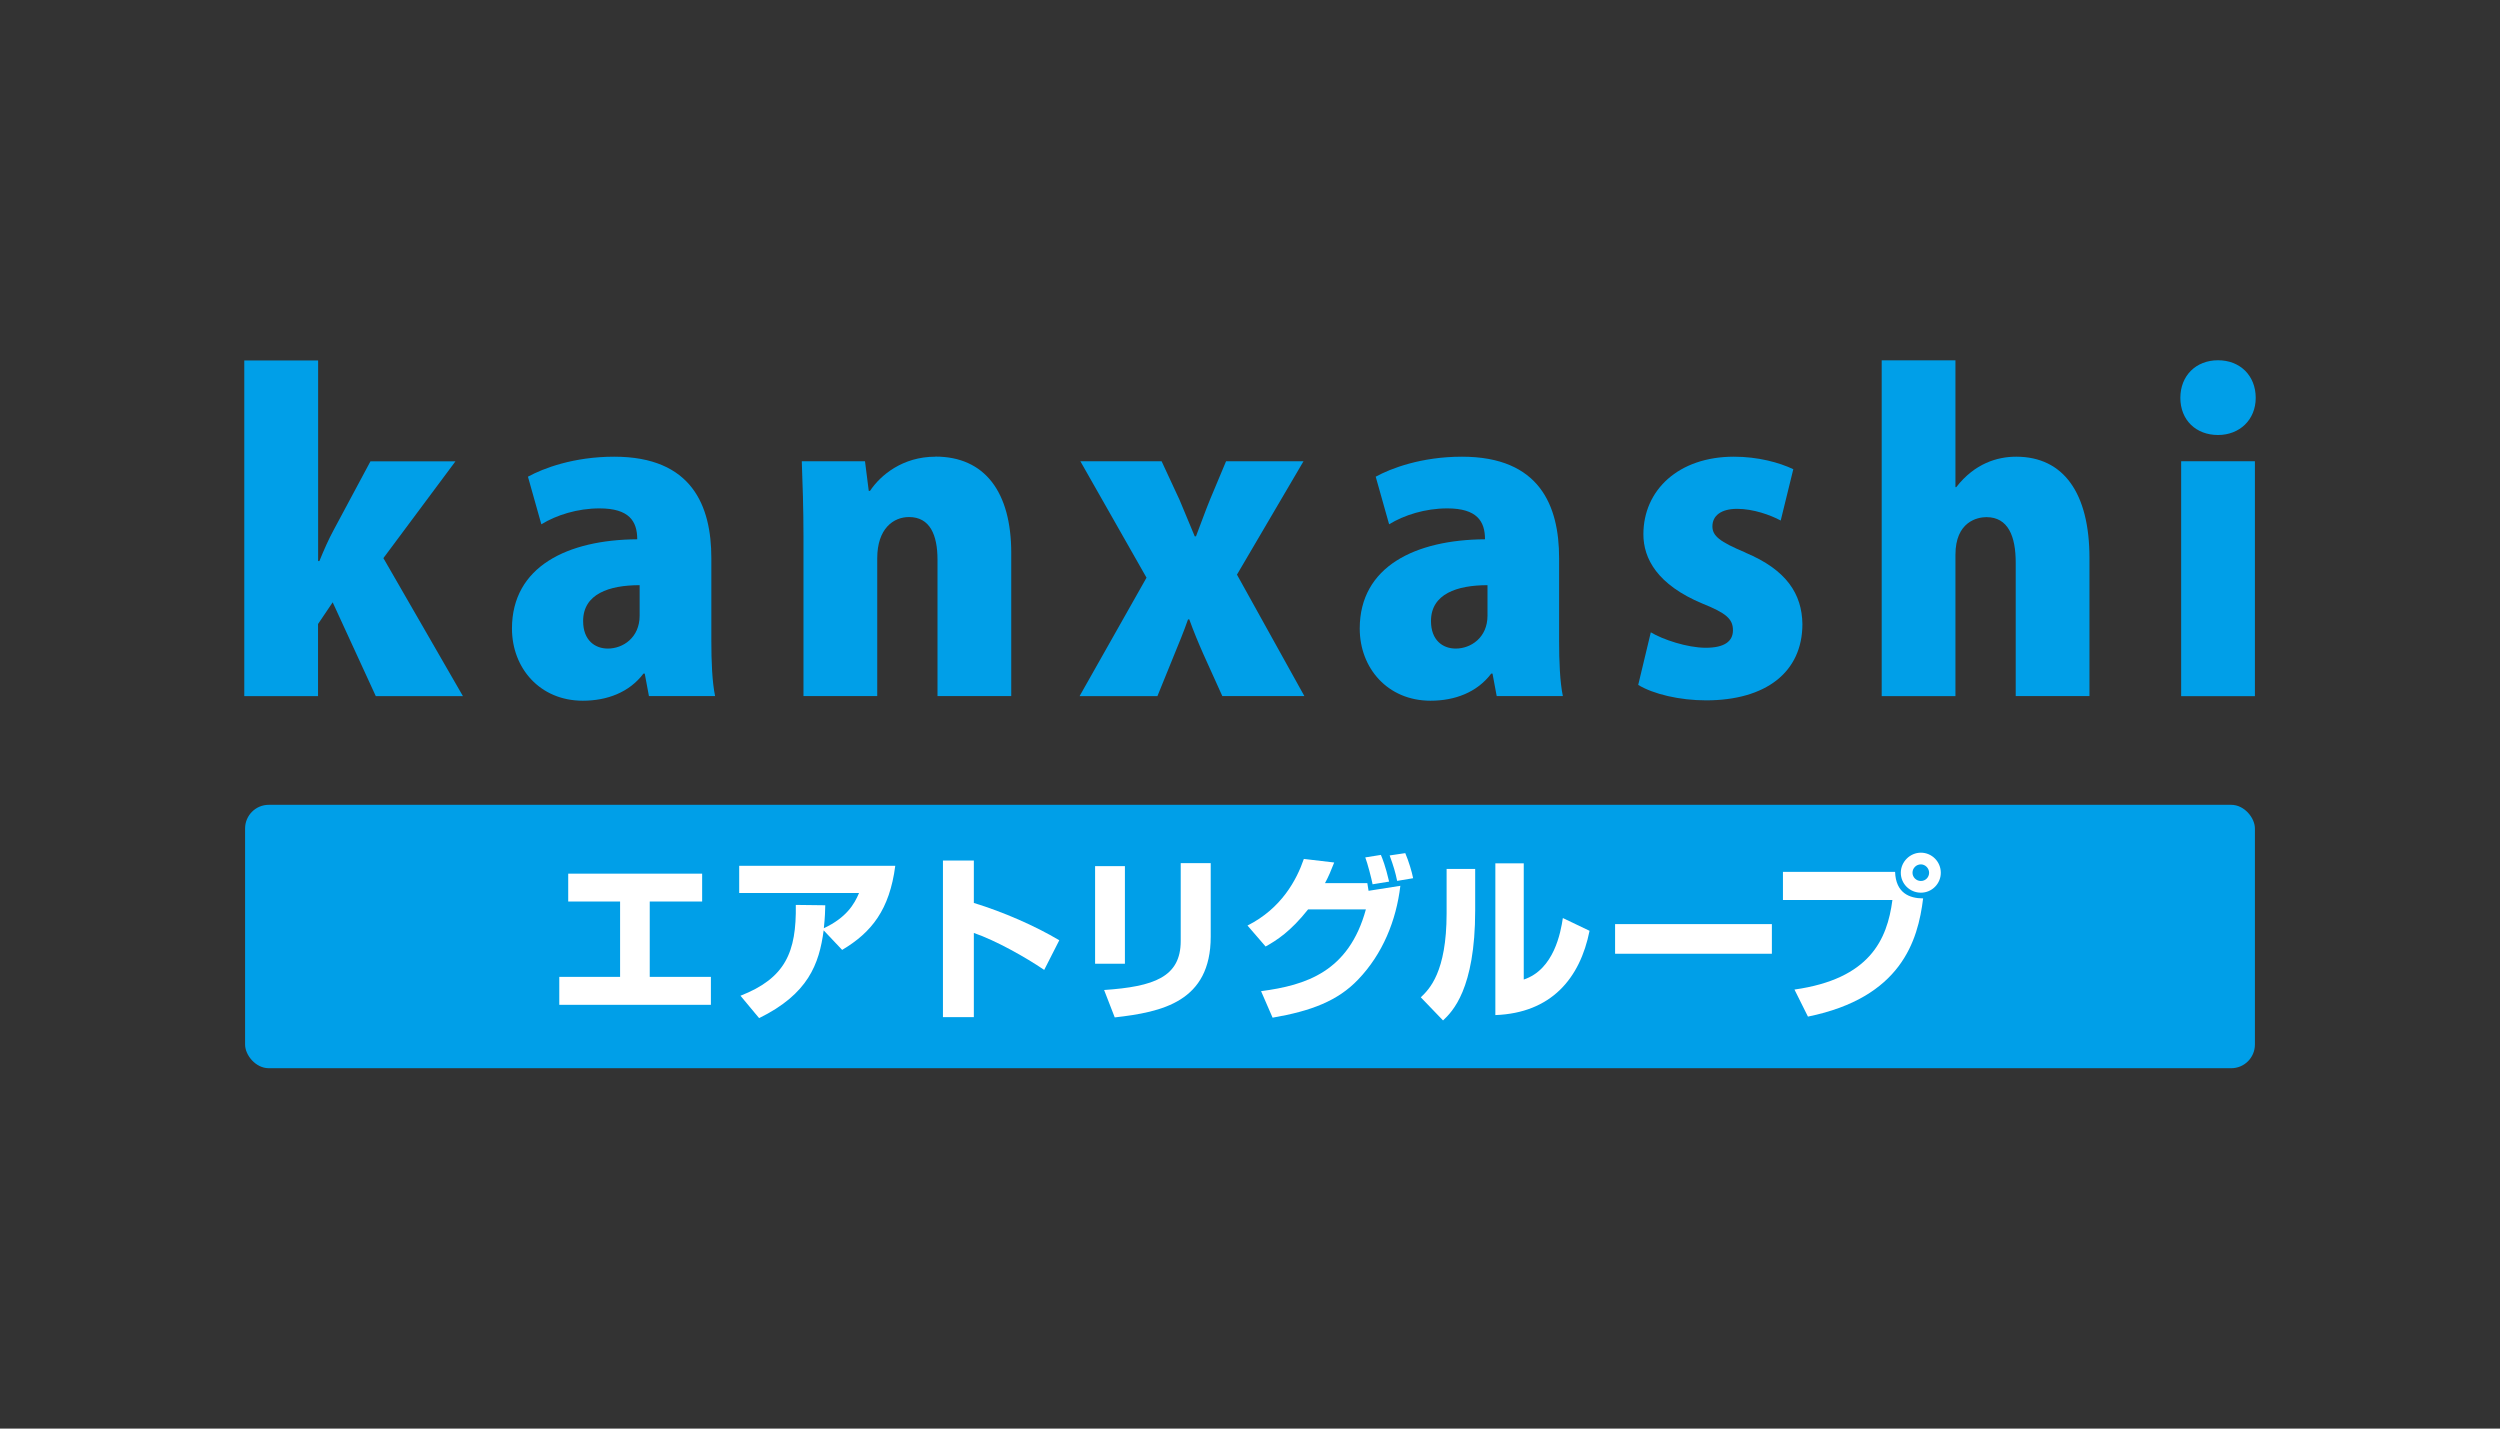 <?xml version="1.0" encoding="UTF-8"?>
<svg id="kanxashi" xmlns="http://www.w3.org/2000/svg" viewBox="0 0 280 160">
  <rect x="0" y="0" width="280" height="160" fill="#333333" stroke="none"/>
  <defs>
    <style>
      .cls-1 {
        fill: #009fe8;
      }

      .cls-1, .cls-2 {
        stroke-width: 0px;
      }

      .cls-2 {
        fill: #fff;
      }
    </style>
  </defs>
  <rect class="cls-1" x="27.45" y="90.14" width="225.1" height="29.5" rx="2.65" ry="2.65"/>
  <g>
    <path class="cls-2" d="M78.64,97.85v3.12h-5.87v8.44h6.85v3.13h-16.98v-3.13h6.81v-8.44h-5.81v-3.12h15.01Z"/>
    <path class="cls-2" d="M82.94,111.52c5.02-1.97,6.27-4.86,6.19-10.17l3.3.04c-.02.7-.02,1.21-.16,2.57,2.51-1.17,3.42-2.69,3.94-3.94h-13.42v-3.05h17.48c-.64,4.92-2.65,7.46-5.95,9.42l-2.07-2.19c-.5,3.78-1.73,7.13-7.23,9.83l-2.09-2.51Z"/>
    <path class="cls-2" d="M109.07,96.39v4.74c3.28,1,6.87,2.57,9.57,4.18l-1.69,3.32c-2.07-1.41-5.43-3.3-7.88-4.14v9.43h-3.46v-17.54h3.46Z"/>
    <path class="cls-2" d="M125.99,107.94h-3.34v-10.93h3.34v10.93ZM135.6,104.91c0,7.27-5.43,8.44-10.75,9.04l-1.19-3.07c5.59-.38,8.58-1.45,8.58-5.49v-8.72h3.36v8.24Z"/>
    <path class="cls-2" d="M139.72,103.66c3.8-1.91,5.51-5.12,6.31-7.46l3.4.4c-.36.92-.62,1.55-1.03,2.31h4.74c.02.14.12.74.14.86l3.56-.56c-.46,3.9-1.99,7.64-4.72,10.49-2.29,2.41-5.3,3.54-9.59,4.28l-1.29-2.97c5.02-.66,9.83-2.17,11.74-9.16h-6.47c-1.99,2.51-3.52,3.46-4.76,4.16l-2.03-2.35ZM153.73,99.04c-.1-.56-.58-2.41-.82-3.01l1.75-.28c.18.44.5,1.19.92,2.99l-1.85.3ZM156.48,98.66c-.18-.9-.42-1.71-.84-2.85l1.75-.26c.4.94.74,2.09.88,2.81l-1.79.3Z"/>
    <path class="cls-2" d="M165.22,101.97c0,8.84-2.57,11.35-3.6,12.32l-2.49-2.59c.94-.9,2.89-2.79,2.89-9.4v-4.98h3.2v4.64ZM170.66,109.71c3.4-1.13,4.14-5.3,4.38-6.89l2.99,1.43c-1.07,5.35-4.3,9.2-10.55,9.44v-17h3.18v13.02Z"/>
    <path class="cls-2" d="M198.45,103.5v3.32h-17.56v-3.32h17.56Z"/>
    <path class="cls-2" d="M212.25,97.65c.08,2.37,1.61,2.97,3.14,2.97-.58,4.74-2.45,11.11-12.9,13.24l-1.51-3.03c8.42-1.19,10.39-5.57,10.97-10.03h-12.26v-3.15h12.56ZM217.37,97.75c0,1.21-.98,2.23-2.23,2.23s-2.25-1-2.25-2.23,1.03-2.25,2.25-2.25,2.23,1,2.23,2.25ZM214.2,97.75c0,.5.42.92.94.92s.92-.42.92-.92-.42-.94-.92-.94-.94.4-.94.94Z"/>
  </g>
  <g>
    <path class="cls-1" d="M195.5,61.89c-2.91-1.22-3.71-1.87-3.71-2.94,0-1.17.94-1.96,2.77-1.96s3.75.7,4.88,1.31l1.41-5.75c-1.59-.75-3.94-1.4-6.66-1.4-6.19,0-10.13,3.74-10.13,8.69,0,2.71,1.55,5.65,6.61,7.76,2.67,1.07,3.42,1.73,3.42,2.99s-.98,1.96-3.05,1.96-4.83-.93-6.15-1.73l-1.41,5.89c1.69,1.03,4.64,1.73,7.6,1.73,6.66,0,10.79-3.13,10.79-8.55-.05-3.36-1.78-6.07-6.38-7.99Z"/>
    <path class="cls-1" d="M174.62,62.5c0-5.84-2.16-11.35-10.88-11.35-4.55,0-7.97,1.31-9.66,2.24l1.5,5.33c1.69-1.03,4.03-1.78,6.52-1.78,3.33,0,4.22,1.45,4.22,3.46-7.79.05-14.03,3.04-14.03,10,0,4.44,3.14,8.08,7.93,8.08,2.72,0,5.21-.93,6.8-3.04h.14l.47,2.52h7.41c-.33-1.59-.42-3.88-.42-6.21v-9.25ZM166.6,68.95c0,2.48-1.88,3.69-3.56,3.69-1.45,0-2.77-.93-2.77-3.08,0-3.04,2.91-4.02,6.33-4.02v3.41Z"/>
    <path class="cls-1" d="M225.81,51.15c-2.11,0-4.64.75-6.71,3.41h-.09v-14.2h-8.26v37.61h8.26v-15.84c0-3.69,2.44-4.21,3.47-4.21,2.44,0,3.28,2.15,3.28,5.09v14.95h8.26v-15.46c0-7.29-2.91-11.35-8.21-11.35Z"/>
    <path class="cls-1" d="M248.42,48.72c2.39,0,4.22-1.68,4.22-4.16s-1.74-4.21-4.22-4.21-4.22,1.73-4.22,4.21,1.74,4.16,4.22,4.16Z"/>
    <rect class="cls-1" x="244.29" y="51.66" width="8.26" height="26.31"/>
    <path class="cls-1" d="M146,51.66h-8.68l-1.78,4.25c-.56,1.36-1.08,2.85-1.59,4.16h-.14l-1.69-4.06-2.02-4.35h-9.1l7.41,13.04-7.5,13.27h8.72l1.88-4.63c.52-1.26,1.08-2.62,1.55-3.97h.14c.47,1.31,1.03,2.66,1.59,3.92l2.11,4.67h9.19l-7.55-13.6,7.46-12.71Z"/>
    <path class="cls-1" d="M104.76,51.15c-3.66,0-6.14,2.06-7.32,3.83h-.14l-.42-3.32h-7.08c.09,2.48.19,5.28.19,8.41v17.89h8.26v-15.42c0-3.36,1.83-4.63,3.56-4.63,2.35,0,3.19,2.01,3.19,4.77v15.28h8.26v-16.03c0-6.82-2.96-10.79-8.49-10.79Z"/>
    <path class="cls-1" d="M27.36,40.36v37.61h8.26v-8.08l1.64-2.43,4.83,10.51h9.76l-8.91-15.46,8.07-10.84h-9.52l-4.13,7.71c-.56,1.03-1.03,2.1-1.59,3.46h-.14v-22.47h-8.26Z"/>
    <path class="cls-1" d="M57.34,70.4c0,4.44,3.14,8.08,7.93,8.08,2.72,0,5.21-.93,6.8-3.04h.14l.47,2.52h7.41c-.33-1.59-.42-3.88-.42-6.21v-9.25c0-5.84-2.16-11.35-10.88-11.35-4.55,0-7.97,1.31-9.66,2.24l1.5,5.33c1.69-1.03,4.03-1.78,6.52-1.78,3.33,0,4.22,1.45,4.22,3.46-7.79.05-14.03,3.04-14.03,10ZM71.64,65.54v3.41c0,2.48-1.88,3.69-3.56,3.69-1.45,0-2.77-.93-2.77-3.08,0-3.04,2.91-4.02,6.33-4.02Z"/>
  </g>
</svg>